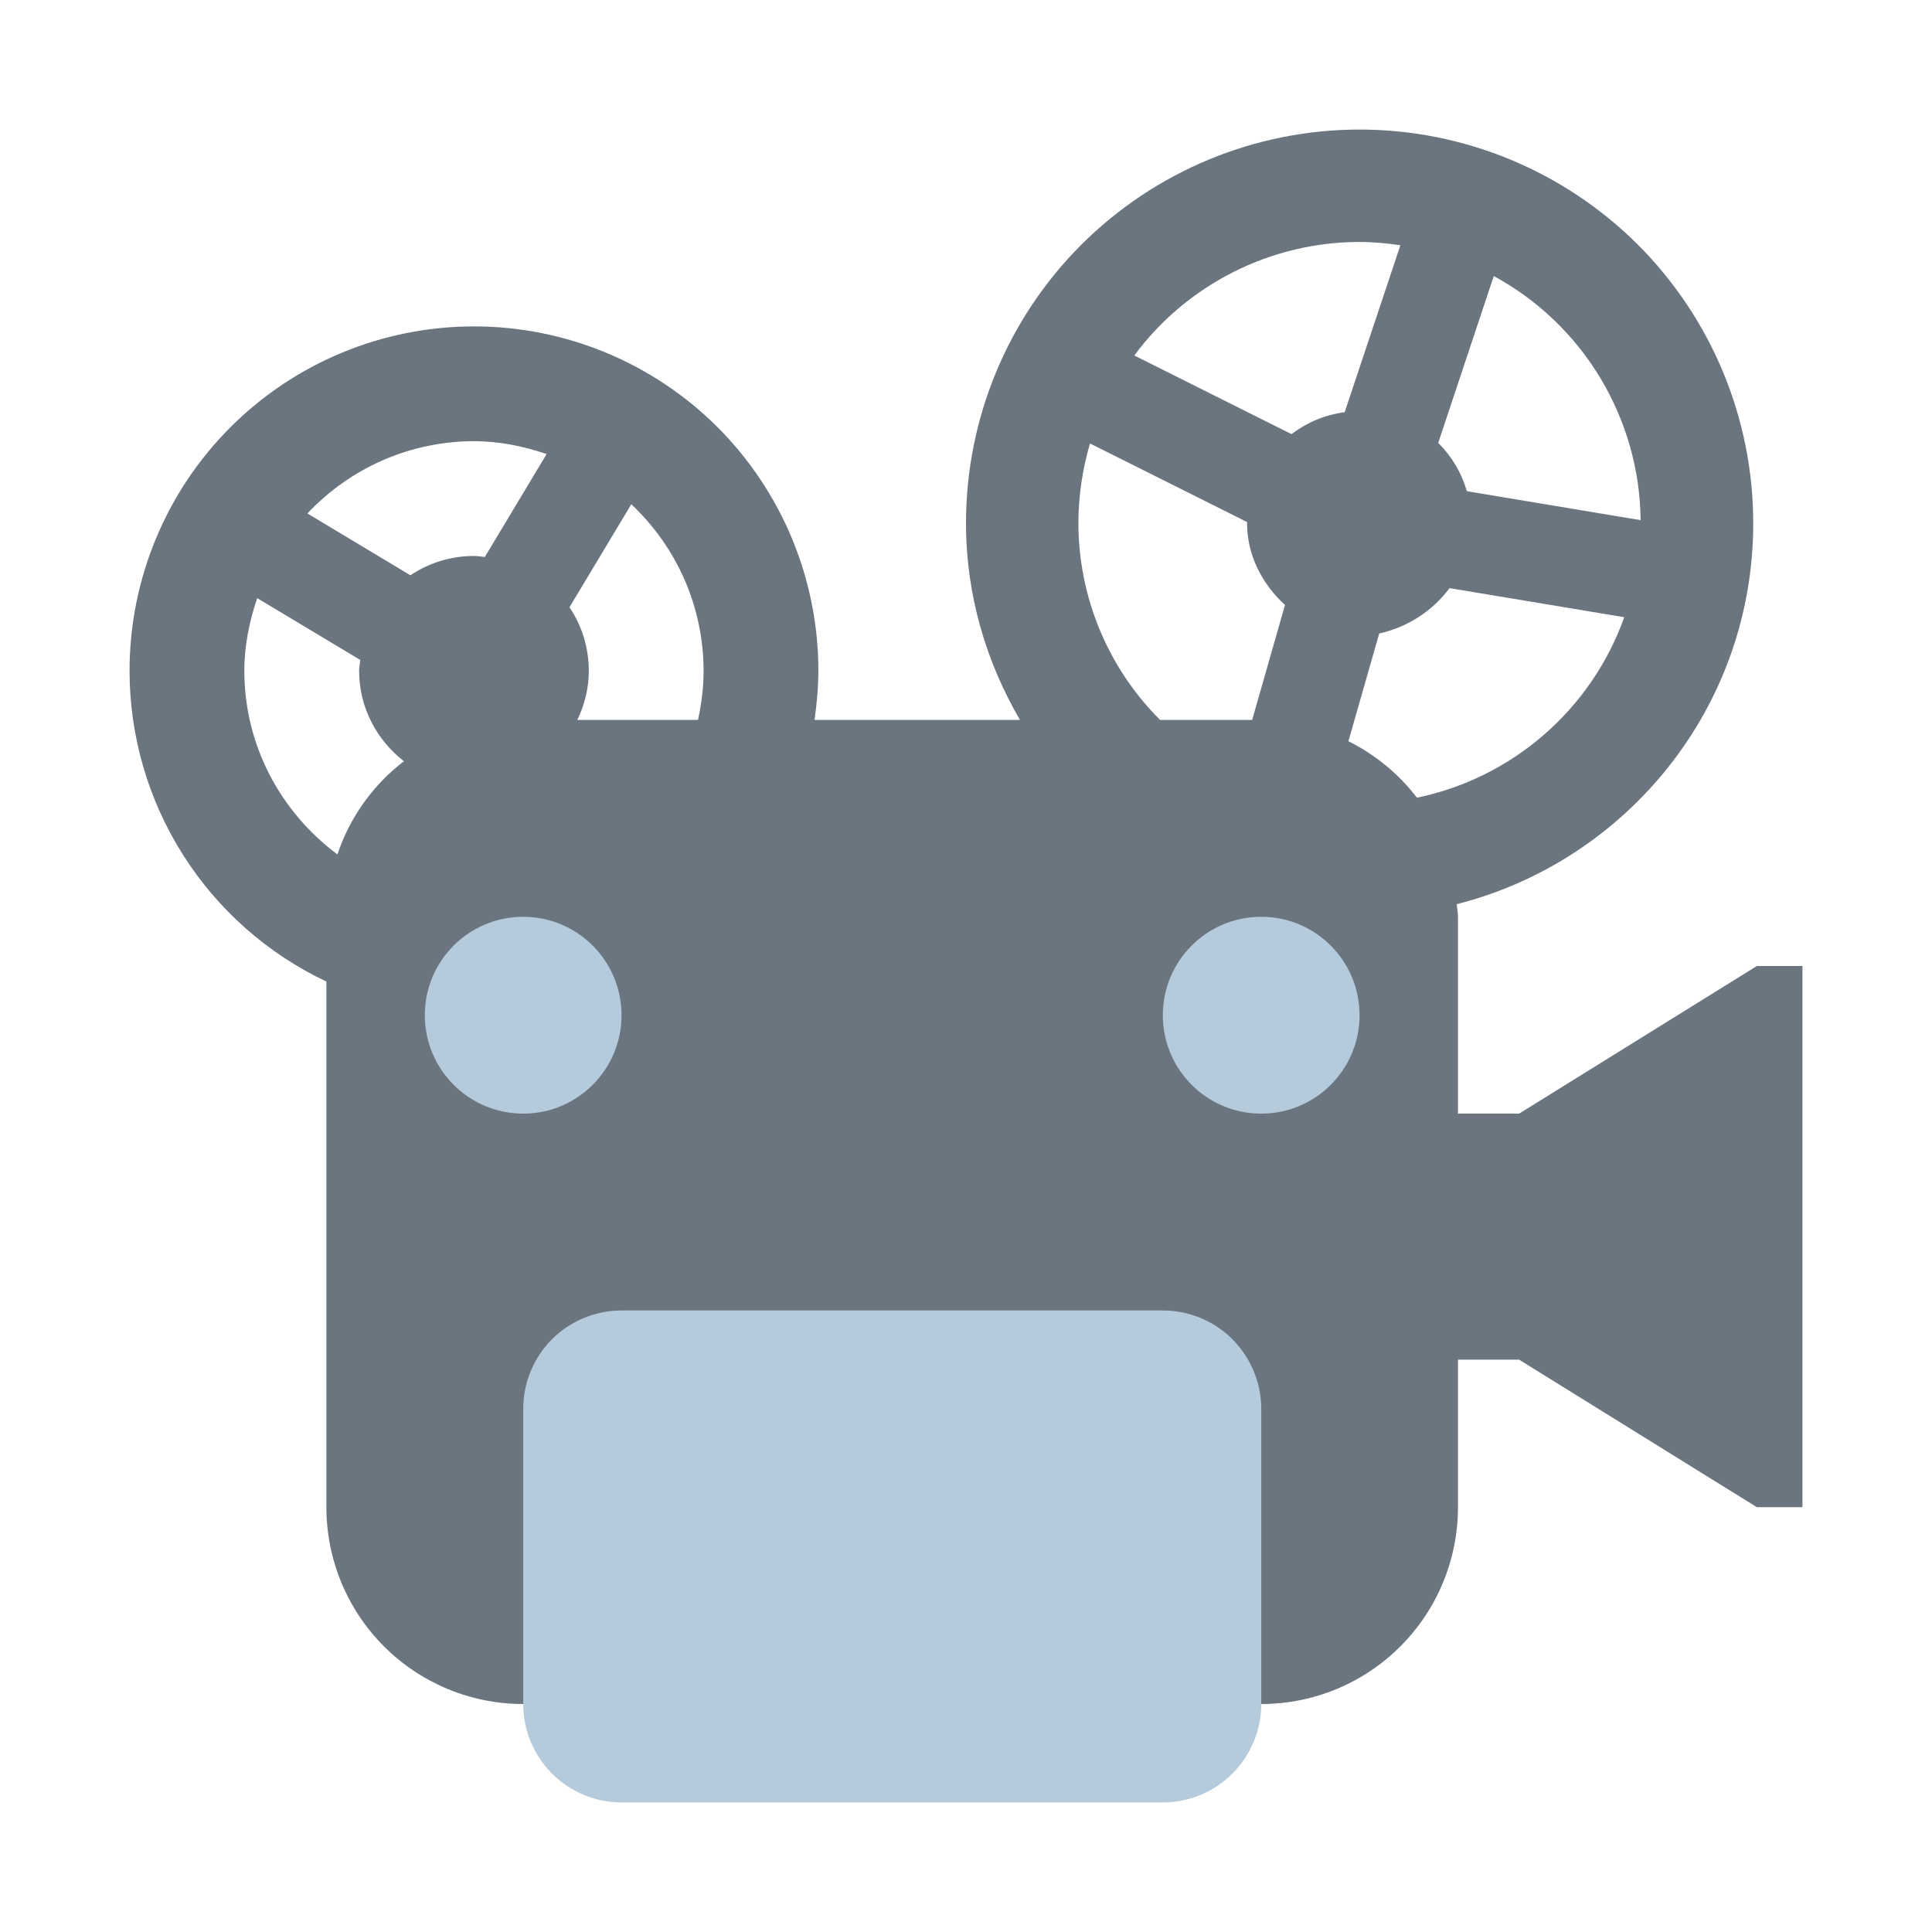 <svg width="17" height="17" viewBox="0 0 17 17" fill="none" xmlns="http://www.w3.org/2000/svg">
<path d="M15.459 8.5L13.367 9.799H12.829V8.067C12.829 8.029 12.821 7.994 12.818 7.956C14.317 7.575 15.427 6.221 15.427 4.604C15.427 3.685 15.062 2.804 14.413 2.154C13.763 1.505 12.882 1.14 11.963 1.14C11.045 1.14 10.164 1.505 9.514 2.154C8.864 2.804 8.5 3.685 8.5 4.604C8.5 5.237 8.678 5.825 8.975 6.335H7.167C7.187 6.193 7.201 6.05 7.201 5.902C7.201 5.099 6.882 4.328 6.314 3.759C5.745 3.191 4.974 2.872 4.171 2.872C3.367 2.872 2.596 3.191 2.028 3.759C1.459 4.328 1.14 5.099 1.14 5.902C1.14 6.475 1.303 7.037 1.61 7.521C1.916 8.005 2.354 8.392 2.872 8.637V13.262C2.872 13.722 3.054 14.162 3.379 14.487C3.704 14.812 4.144 14.994 4.603 14.994H11.098C11.557 14.994 11.997 14.812 12.322 14.487C12.647 14.162 12.829 13.722 12.829 13.262V11.964H13.367L15.459 13.262H15.86V8.5H15.459ZM13.144 2.429C13.531 2.639 13.855 2.949 14.082 3.327C14.309 3.705 14.432 4.136 14.436 4.577L12.907 4.322C12.861 4.161 12.774 4.015 12.655 3.897L13.144 2.429ZM12.755 5.175L14.292 5.431C14.15 5.83 13.907 6.185 13.588 6.463C13.268 6.742 12.883 6.933 12.468 7.019C12.308 6.81 12.101 6.64 11.865 6.522L12.136 5.574C12.383 5.52 12.603 5.378 12.755 5.175ZM11.963 2.129C12.086 2.129 12.205 2.141 12.322 2.158L11.832 3.627C11.657 3.65 11.498 3.718 11.364 3.82L9.981 3.128C10.21 2.818 10.509 2.567 10.854 2.393C11.198 2.22 11.578 2.129 11.963 2.129ZM9.489 4.604C9.489 4.36 9.526 4.125 9.591 3.902L10.974 4.594L10.973 4.604C10.973 4.888 11.109 5.143 11.307 5.323L11.018 6.335H10.208C9.748 5.876 9.49 5.253 9.489 4.604ZM5.555 4.437C5.755 4.625 5.915 4.852 6.025 5.104C6.134 5.356 6.191 5.628 6.191 5.902C6.191 6.051 6.172 6.195 6.142 6.335H5.08C5.143 6.204 5.181 6.058 5.181 5.902C5.181 5.703 5.122 5.508 5.011 5.343L5.555 4.437ZM4.171 3.882C4.395 3.882 4.608 3.927 4.81 3.995L4.266 4.901C4.234 4.898 4.203 4.892 4.171 4.892C3.971 4.892 3.777 4.951 3.611 5.062L2.705 4.518C2.893 4.318 3.12 4.158 3.372 4.048C3.624 3.939 3.896 3.882 4.171 3.882ZM2.15 5.902C2.15 5.678 2.195 5.465 2.263 5.263L3.17 5.807C3.167 5.839 3.16 5.869 3.16 5.902C3.16 6.227 3.316 6.513 3.554 6.698C3.282 6.907 3.078 7.192 2.969 7.518C2.475 7.15 2.15 6.566 2.15 5.902Z" fill="#6A7580"/>
<path d="M11.098 9.799C11.576 9.799 11.963 9.411 11.963 8.933C11.963 8.455 11.576 8.067 11.098 8.067C10.619 8.067 10.232 8.455 10.232 8.933C10.232 9.411 10.619 9.799 11.098 9.799Z" fill="#B5CBDB"/>
<path d="M4.604 9.799C5.082 9.799 5.469 9.411 5.469 8.933C5.469 8.455 5.082 8.067 4.604 8.067C4.125 8.067 3.738 8.455 3.738 8.933C3.738 9.411 4.125 9.799 4.604 9.799Z" fill="#B5CBDB"/>
<path d="M11.098 12.396C11.098 12.167 11.006 11.947 10.844 11.784C10.682 11.622 10.461 11.531 10.232 11.531H5.469C5.24 11.531 5.02 11.622 4.857 11.784C4.695 11.947 4.604 12.167 4.604 12.396V14.994C4.604 15.224 4.695 15.444 4.857 15.606C5.02 15.769 5.24 15.86 5.469 15.86H10.232C10.461 15.86 10.682 15.769 10.844 15.606C11.006 15.444 11.098 15.224 11.098 14.994V12.396Z" fill="#B5CBDB"/>
</svg>
